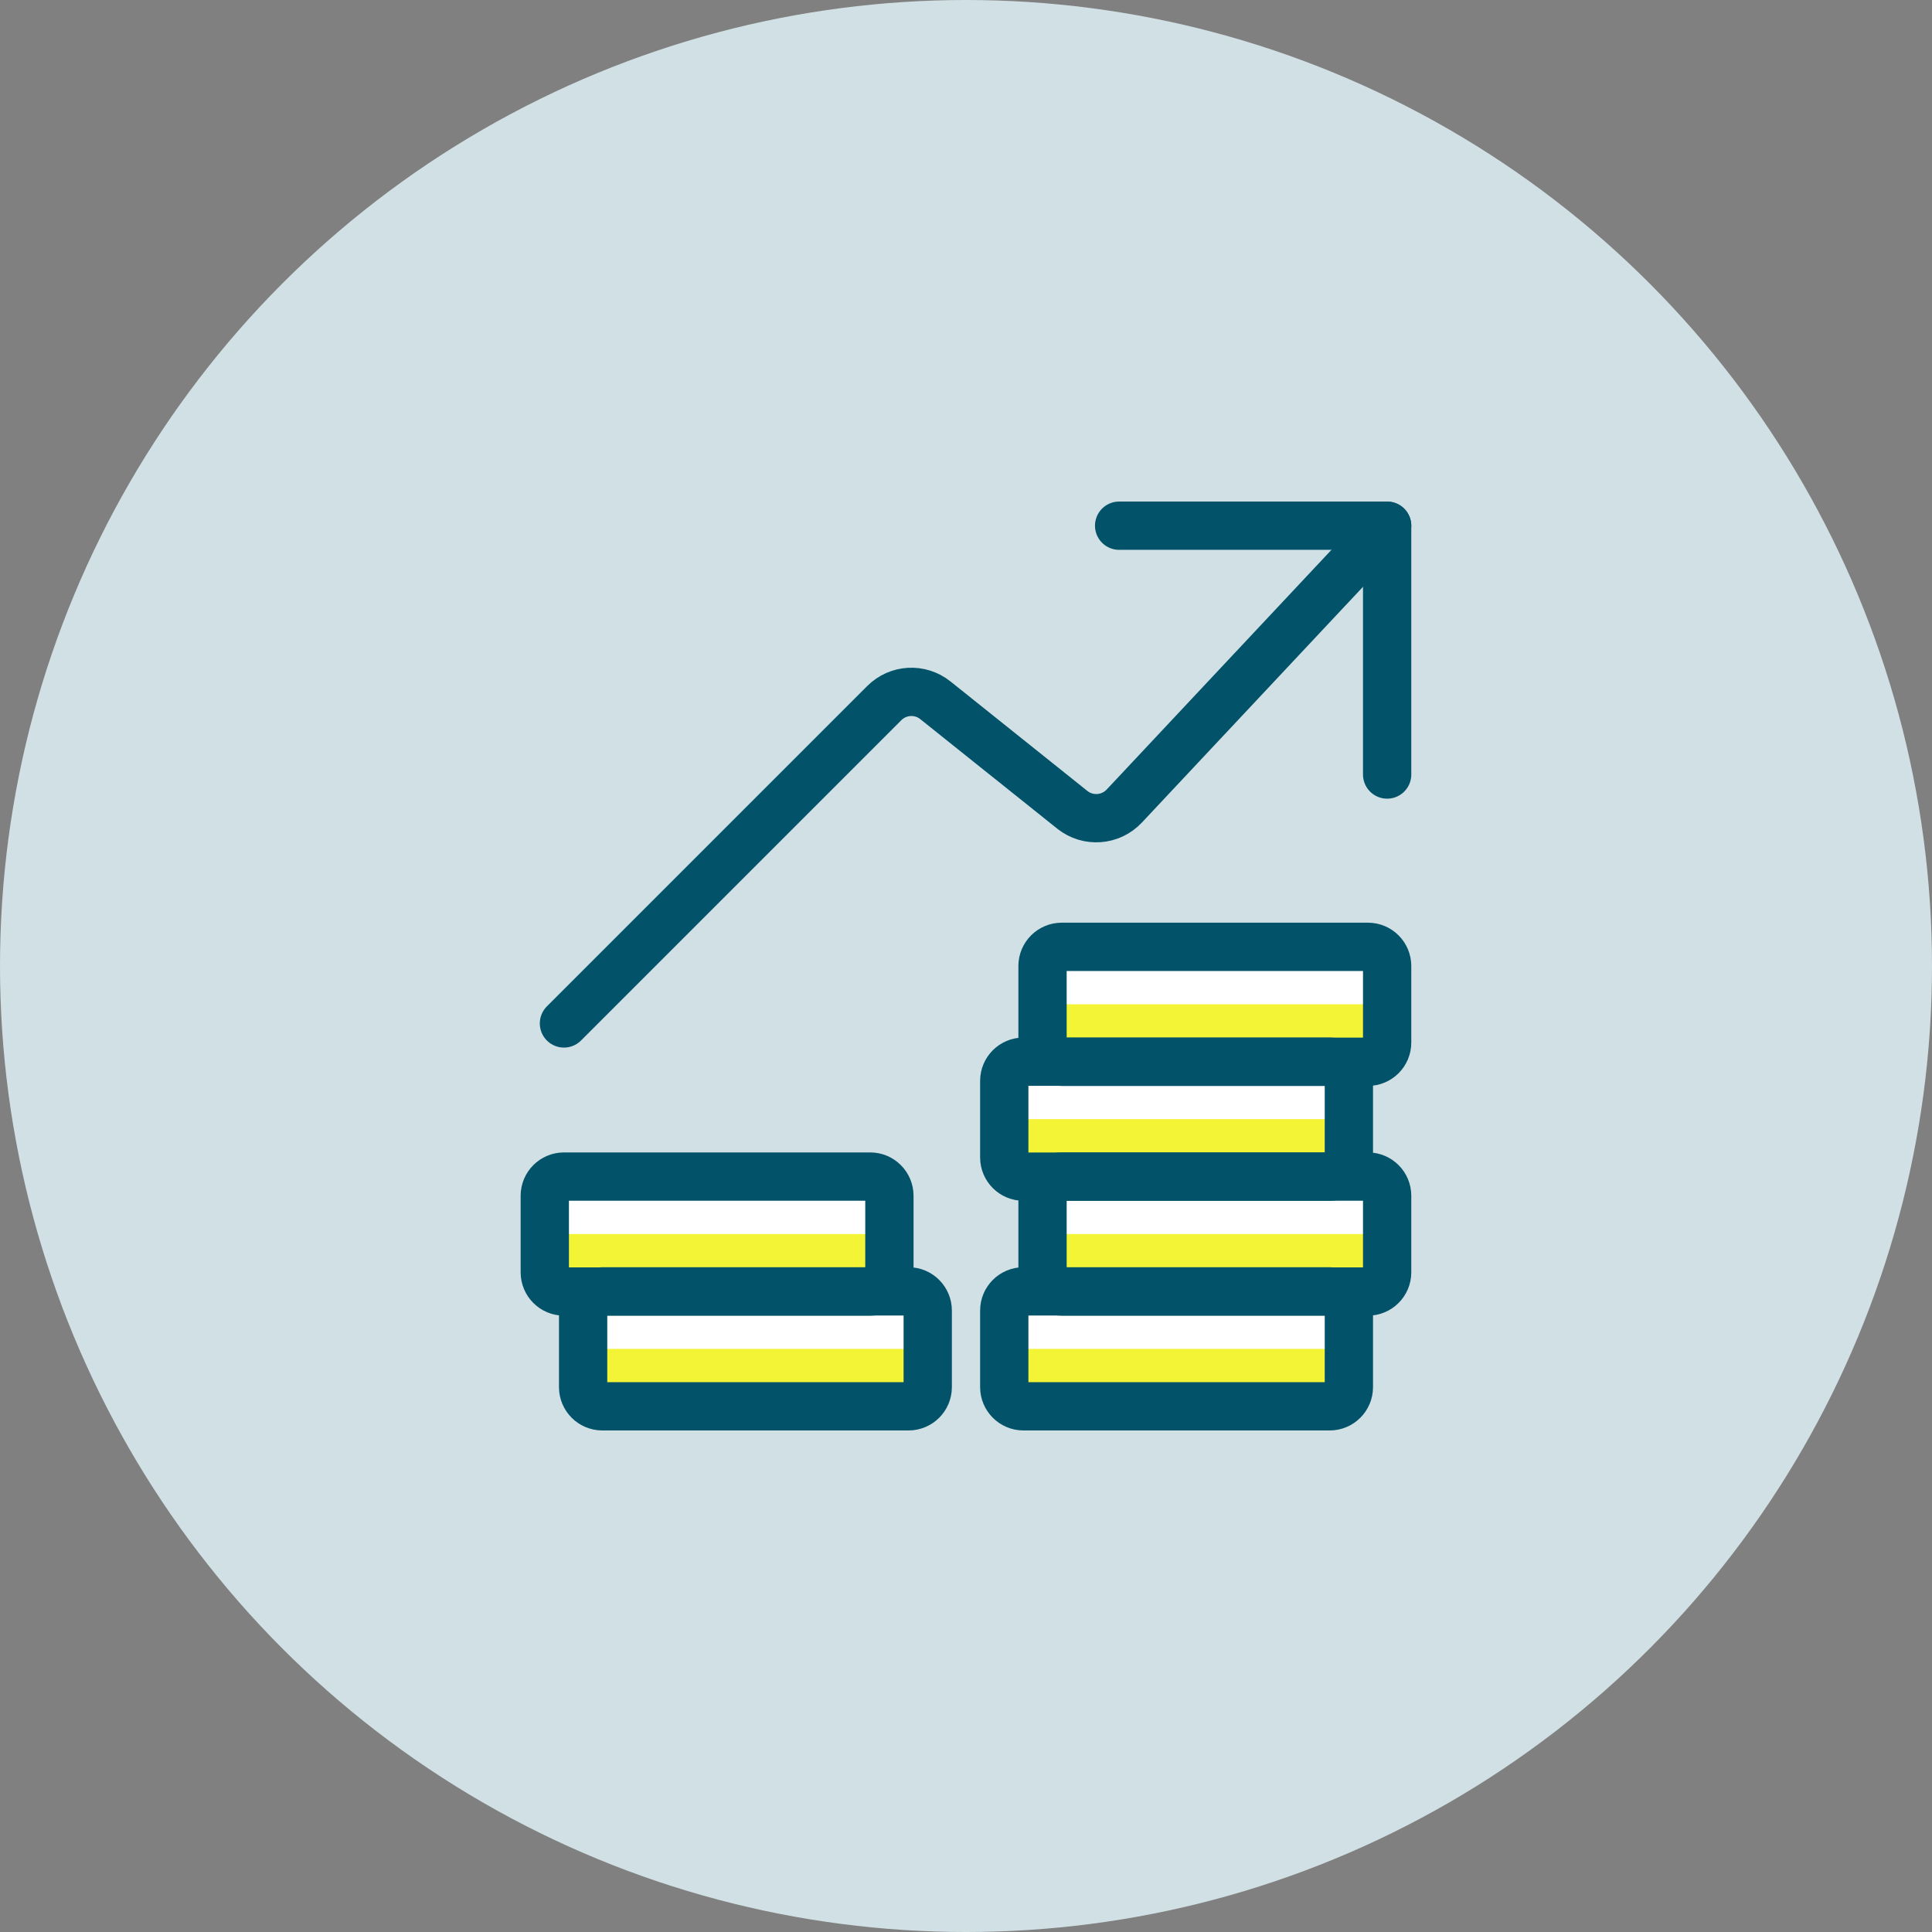 <?xml version="1.0" encoding="UTF-8"?><svg id="Layer_2" xmlns="http://www.w3.org/2000/svg" viewBox="0 0 264.06 264.06"><rect x="0" y="0" width="264.06" height="264.06" fill="#808080" stroke="none"/><defs><style>.cls-1{fill:none;stroke:#025369;stroke-linecap:round;stroke-linejoin:round;stroke-width:6.6px;}.cls-2{fill:#d1e0e4;}.cls-2,.cls-3,.cls-4{stroke-width:0px;}.cls-3{fill:#fff;}.cls-4{fill:#f4f437;}</style></defs><g id="Layer_1-2"><circle class="cls-2" cx="132.03" cy="132.03" r="132.03"/><path class="cls-1" d="m77.08,139.88l43.78-43.78c1.89-1.89,4.89-2.06,6.98-.39l18.73,14.98c2.14,1.7,5.22,1.47,7.09-.52l35.93-38.31"/><path class="cls-1" d="m152.96,71.85h36.63v34.01"/><path class="cls-4" d="m126.8,179.12c0-1.44-1.17-2.62-2.62-2.62h-41.86c-1.44,0-2.62,1.17-2.62,2.62v10.47c0,1.44,1.17,2.62,2.62,2.62h41.86c1.44,0,2.62-1.17,2.62-2.62v-10.47Z"/><path class="cls-4" d="m121.56,163.43c0-1.44-1.17-2.62-2.62-2.62h-41.86c-1.44,0-2.62,1.17-2.62,2.62v10.47c0,1.44,1.17,2.62,2.62,2.62h41.86c1.44,0,2.62-1.17,2.62-2.62v-10.47Z"/><path class="cls-4" d="m184.36,179.12c0-1.44-1.17-2.62-2.62-2.62h-41.86c-1.44,0-2.62,1.17-2.62,2.62v10.47c0,1.44,1.17,2.62,2.62,2.62h41.86c1.44,0,2.62-1.17,2.62-2.62v-10.47Z"/><path class="cls-4" d="m189.59,132.03c0-1.44-1.17-2.62-2.62-2.62h-41.86c-1.44,0-2.62,1.17-2.62,2.62h0v10.47c0,1.44,1.17,2.62,2.62,2.62h41.86c1.44,0,2.62-1.17,2.62-2.62v-10.47Z"/><path class="cls-4" d="m184.36,147.73c0-1.44-1.17-2.62-2.62-2.62h-41.86c-1.44,0-2.62,1.17-2.62,2.62h0v10.47c0,1.44,1.17,2.62,2.62,2.62h41.86c1.44,0,2.62-1.17,2.62-2.62v-10.47Z"/><path class="cls-4" d="m189.59,163.43c0-1.44-1.17-2.62-2.62-2.62h-41.86c-1.44,0-2.62,1.17-2.62,2.62v10.47c0,1.44,1.17,2.62,2.62,2.62h41.86c1.44,0,2.62-1.17,2.62-2.62v-10.47Z"/><path class="cls-4" d="m184.36,179.12c0-1.44-1.17-2.62-2.62-2.62h-41.86c-1.44,0-2.62,1.17-2.62,2.62v10.47c0,1.44,1.17,2.62,2.62,2.62h41.86c1.44,0,2.62-1.17,2.62-2.62v-10.47Z"/><path class="cls-4" d="m121.56,163.43c0-1.44-1.17-2.62-2.62-2.62h-41.86c-1.44,0-2.62,1.17-2.62,2.62v10.47c0,1.44,1.17,2.62,2.62,2.62h41.86c1.44,0,2.62-1.17,2.62-2.62v-10.47Z"/><path class="cls-4" d="m126.8,179.12c0-1.44-1.17-2.62-2.62-2.62h-41.86c-1.44,0-2.62,1.17-2.62,2.62v10.47c0,1.44,1.17,2.62,2.62,2.62h41.86c1.44,0,2.62-1.17,2.62-2.62v-10.47Z"/><path class="cls-4" d="m184.36,147.73c0-1.44-1.17-2.62-2.62-2.62h-41.86c-1.44,0-2.62,1.17-2.62,2.62h0v10.47c0,1.44,1.17,2.62,2.62,2.62h41.86c1.44,0,2.62-1.17,2.62-2.62v-10.47Z"/><path class="cls-4" d="m189.59,163.43c0-1.44-1.17-2.62-2.62-2.62h-41.86c-1.44,0-2.62,1.17-2.62,2.62v10.47c0,1.44,1.17,2.62,2.62,2.62h41.86c1.44,0,2.62-1.17,2.62-2.62v-10.47Z"/><path class="cls-3" d="m145.11,129.41h41.86c1.44,0,2.62,1.17,2.62,2.62v7.85c0-1.44-1.17-2.62-2.62-2.62h-41.86c-1.44,0-2.62,1.17-2.62,2.62h0v-7.85c0-1.44,1.17-2.62,2.62-2.62h0Z"/><path class="cls-3" d="m139.88,145.11h41.86c1.44,0,2.62,1.17,2.62,2.62v7.85c0-1.44-1.17-2.62-2.62-2.62h-41.86c-1.44,0-2.62,1.17-2.62,2.62v-7.85c0-1.44,1.17-2.62,2.62-2.62h0Z"/><path class="cls-3" d="m145.11,160.81h41.86c1.44,0,2.62,1.17,2.62,2.62v7.85c0-1.44-1.17-2.62-2.62-2.62h-41.86c-1.44,0-2.62,1.17-2.62,2.62v-7.85c0-1.44,1.17-2.62,2.62-2.62Z"/><path class="cls-3" d="m77.08,160.81h41.86c1.44,0,2.62,1.17,2.62,2.62v7.85c0-1.44-1.17-2.62-2.62-2.62h-41.86c-1.44,0-2.62,1.17-2.62,2.62v-7.85c0-1.44,1.17-2.62,2.62-2.62Z"/><path class="cls-3" d="m82.32,176.51h41.86c1.44,0,2.62,1.17,2.62,2.62v7.85c0-1.44-1.17-2.62-2.62-2.62h-41.86c-1.44,0-2.62,1.17-2.62,2.62v-7.85c0-1.44,1.17-2.62,2.62-2.62Z"/><path class="cls-3" d="m139.88,176.51h41.86c1.44,0,2.62,1.17,2.62,2.62v7.85c0-1.44-1.17-2.62-2.62-2.62h-41.86c-1.44,0-2.62,1.17-2.62,2.62v-7.85c0-1.44,1.17-2.62,2.62-2.62Z"/><path class="cls-1" d="m189.59,132.03c0-1.44-1.17-2.62-2.62-2.62h-41.86c-1.44,0-2.62,1.17-2.62,2.62h0v10.47c0,1.44,1.17,2.62,2.62,2.62h41.86c1.44,0,2.62-1.17,2.62-2.62v-10.47Z"/><path class="cls-1" d="m184.36,147.73c0-1.44-1.17-2.62-2.62-2.62h-41.86c-1.44,0-2.62,1.17-2.62,2.62h0v10.47c0,1.44,1.17,2.62,2.62,2.62h41.86c1.44,0,2.62-1.17,2.62-2.62v-10.47Z"/><path class="cls-1" d="m189.59,163.43c0-1.44-1.17-2.62-2.62-2.62h-41.86c-1.44,0-2.62,1.17-2.62,2.62v10.47c0,1.44,1.17,2.62,2.62,2.62h41.86c1.44,0,2.62-1.17,2.62-2.62v-10.47Z"/><path class="cls-1" d="m184.36,179.12c0-1.44-1.17-2.62-2.62-2.62h-41.86c-1.44,0-2.62,1.17-2.62,2.62v10.47c0,1.44,1.17,2.62,2.62,2.62h41.86c1.44,0,2.62-1.17,2.62-2.62v-10.47Z"/><path class="cls-1" d="m121.56,163.43c0-1.44-1.17-2.62-2.62-2.62h-41.86c-1.44,0-2.62,1.17-2.62,2.62v10.47c0,1.44,1.17,2.62,2.62,2.62h41.86c1.44,0,2.62-1.17,2.62-2.62v-10.47Z"/><path class="cls-1" d="m126.8,179.12c0-1.44-1.17-2.62-2.62-2.62h-41.86c-1.44,0-2.62,1.17-2.62,2.62v10.47c0,1.44,1.17,2.62,2.62,2.62h41.86c1.44,0,2.62-1.17,2.62-2.62v-10.47Z"/></g></svg>